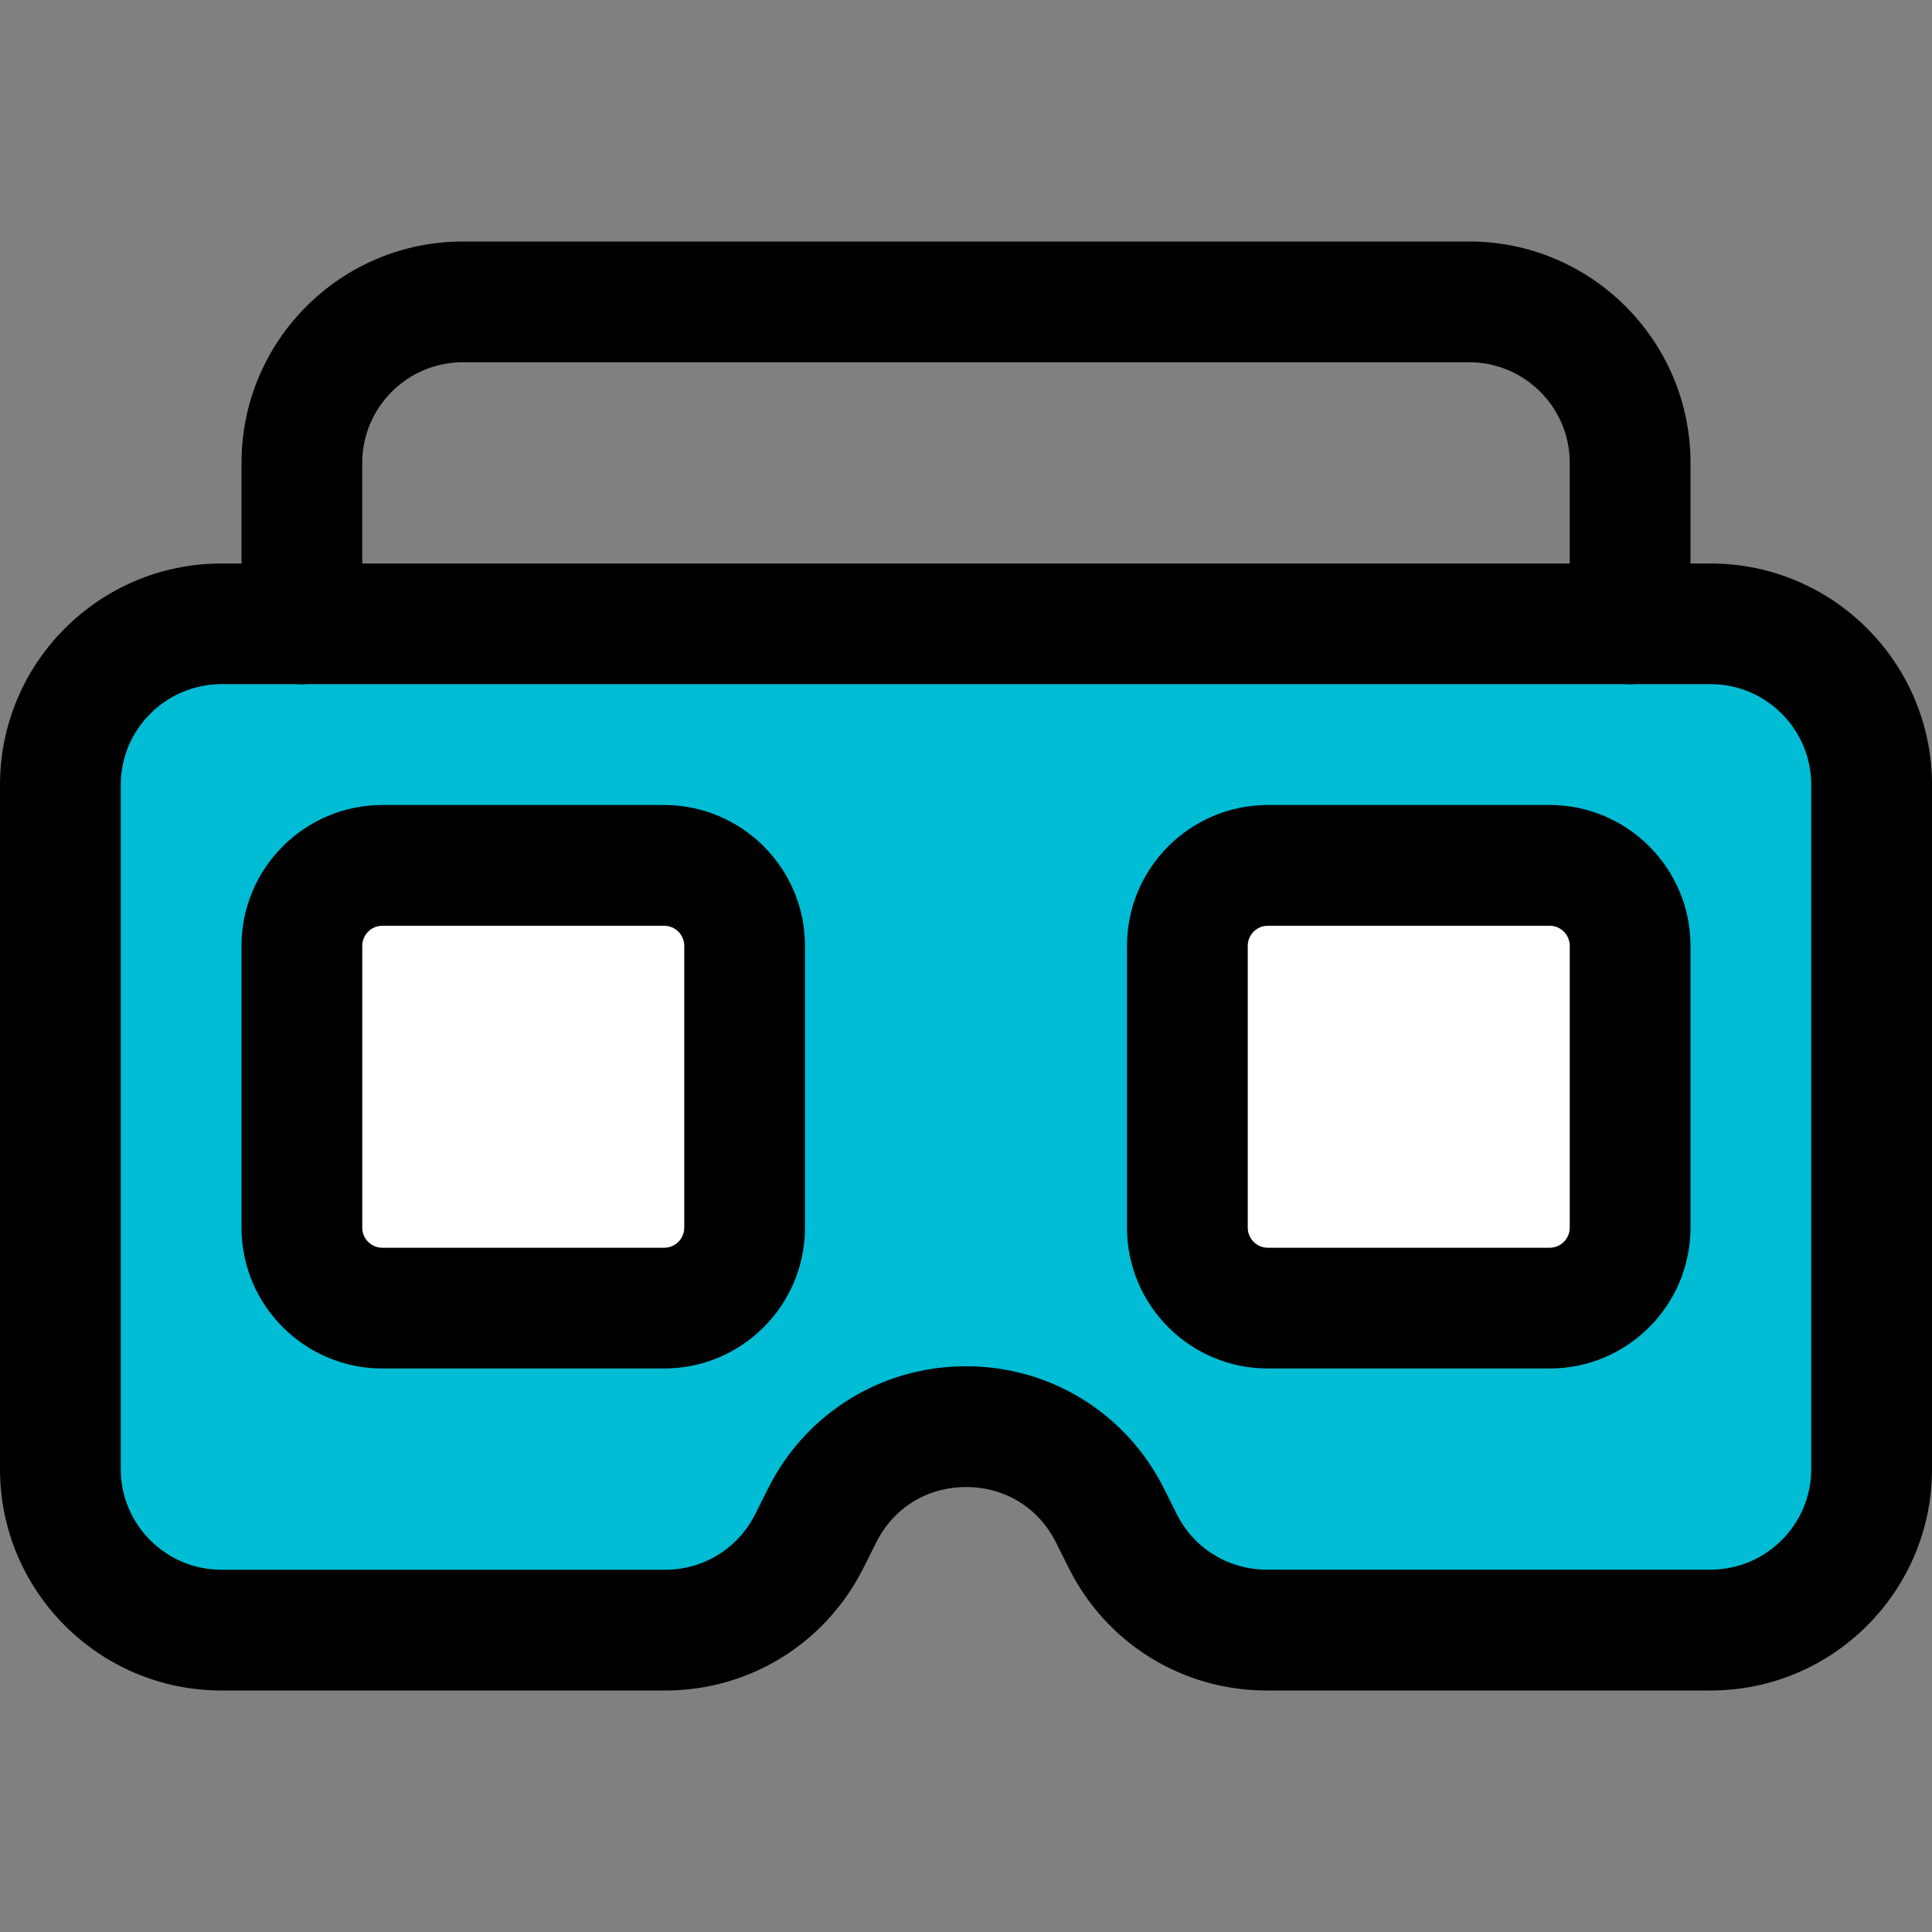 <svg width="36" height="36" viewBox="0 0 36 36" fill="none" xmlns="http://www.w3.org/2000/svg">
<rect x="0" y="0" width="36" height="36" fill="#808080" stroke="none"/>
<path d="M31.875 30.375H23.16C21.869 30.375 20.686 29.645 20.11 28.488L19.677 27.619C19.353 26.971 18.726 26.584 18 26.584C17.274 26.584 16.647 26.971 16.323 27.621L16.114 28.04C15.398 29.472 13.934 30.377 12.332 30.377H4.125C2.467 30.377 1.125 29.034 1.125 27.377V14.627C1.125 12.969 2.467 11.627 4.125 11.627H31.875C33.532 11.627 34.875 12.969 34.875 14.627V27.377C34.875 29.032 33.532 30.375 31.875 30.375Z" fill="#00BCD4"/>
<path d="M12.375 24.375H7.125C6.297 24.375 5.625 23.703 5.625 22.875V17.625C5.625 16.797 6.297 16.125 7.125 16.125H12.375C13.203 16.125 13.875 16.797 13.875 17.625V22.875C13.875 23.703 13.203 24.375 12.375 24.375Z" fill="white"/>
<path d="M28.875 24.375H23.625C22.797 24.375 22.125 23.703 22.125 22.875V17.625C22.125 16.797 22.797 16.125 23.625 16.125H28.875C29.703 16.125 30.375 16.797 30.375 17.625V22.875C30.375 23.703 29.703 24.375 28.875 24.375Z" fill="white"/>
<path d="M31.875 31.5H23.604C22.032 31.5 20.619 30.625 19.916 29.22L19.678 28.744C19.355 28.096 18.727 27.709 18.002 27.709C17.276 27.709 16.648 28.096 16.325 28.746L16.087 29.22C15.381 30.625 13.968 31.5 12.396 31.5H4.125C1.849 31.5 0 29.651 0 27.375V14.625C0 12.35 1.849 10.5 4.125 10.5H31.875C34.151 10.5 36 12.35 36 14.625V27.375C36 29.651 34.151 31.5 31.875 31.5ZM18 25.458C19.572 25.458 20.986 26.332 21.69 27.738L21.927 28.213C22.247 28.852 22.89 29.248 23.604 29.248H31.875C32.908 29.248 33.75 28.407 33.75 27.373V14.623C33.75 13.59 32.908 12.748 31.875 12.748H4.125C3.091 12.75 2.25 13.591 2.25 14.625V27.375C2.25 28.409 3.091 29.25 4.125 29.25H12.396C13.11 29.25 13.754 28.852 14.073 28.213L14.31 27.739C15.014 26.332 16.428 25.458 18 25.458Z" fill="black"/>
<path d="M12.375 25.5H7.125C5.678 25.5 4.5 24.323 4.5 22.875V17.625C4.5 16.177 5.678 15 7.125 15H12.375C13.822 15 15 16.177 15 17.625V22.875C15 24.323 13.822 25.5 12.375 25.5ZM7.125 17.25C6.918 17.25 6.75 17.418 6.75 17.625V22.875C6.75 23.082 6.918 23.25 7.125 23.25H12.375C12.582 23.25 12.75 23.082 12.75 22.875V17.625C12.75 17.418 12.582 17.25 12.375 17.25H7.125Z" fill="black"/>
<path d="M28.875 25.5H23.625C22.177 25.5 21 24.323 21 22.875V17.625C21 16.177 22.177 15 23.625 15H28.875C30.323 15 31.5 16.177 31.5 17.625V22.875C31.5 24.323 30.323 25.5 28.875 25.5ZM23.625 17.25C23.418 17.25 23.25 17.418 23.25 17.625V22.875C23.25 23.082 23.418 23.25 23.625 23.25H28.875C29.082 23.25 29.25 23.082 29.25 22.875V17.625C29.25 17.418 29.082 17.25 28.875 17.25H23.625Z" fill="black"/>
<path d="M30.375 12.75C29.754 12.75 29.25 12.246 29.25 11.625V8.625C29.25 7.591 28.409 6.75 27.375 6.75H8.625C7.591 6.75 6.75 7.591 6.75 8.625V11.625C6.75 12.246 6.246 12.75 5.625 12.75C5.004 12.75 4.5 12.246 4.5 11.625V8.625C4.5 6.349 6.349 4.5 8.625 4.5H27.375C29.651 4.5 31.5 6.349 31.5 8.625V11.625C31.5 12.246 30.996 12.75 30.375 12.75Z" fill="black"/>
</svg>
